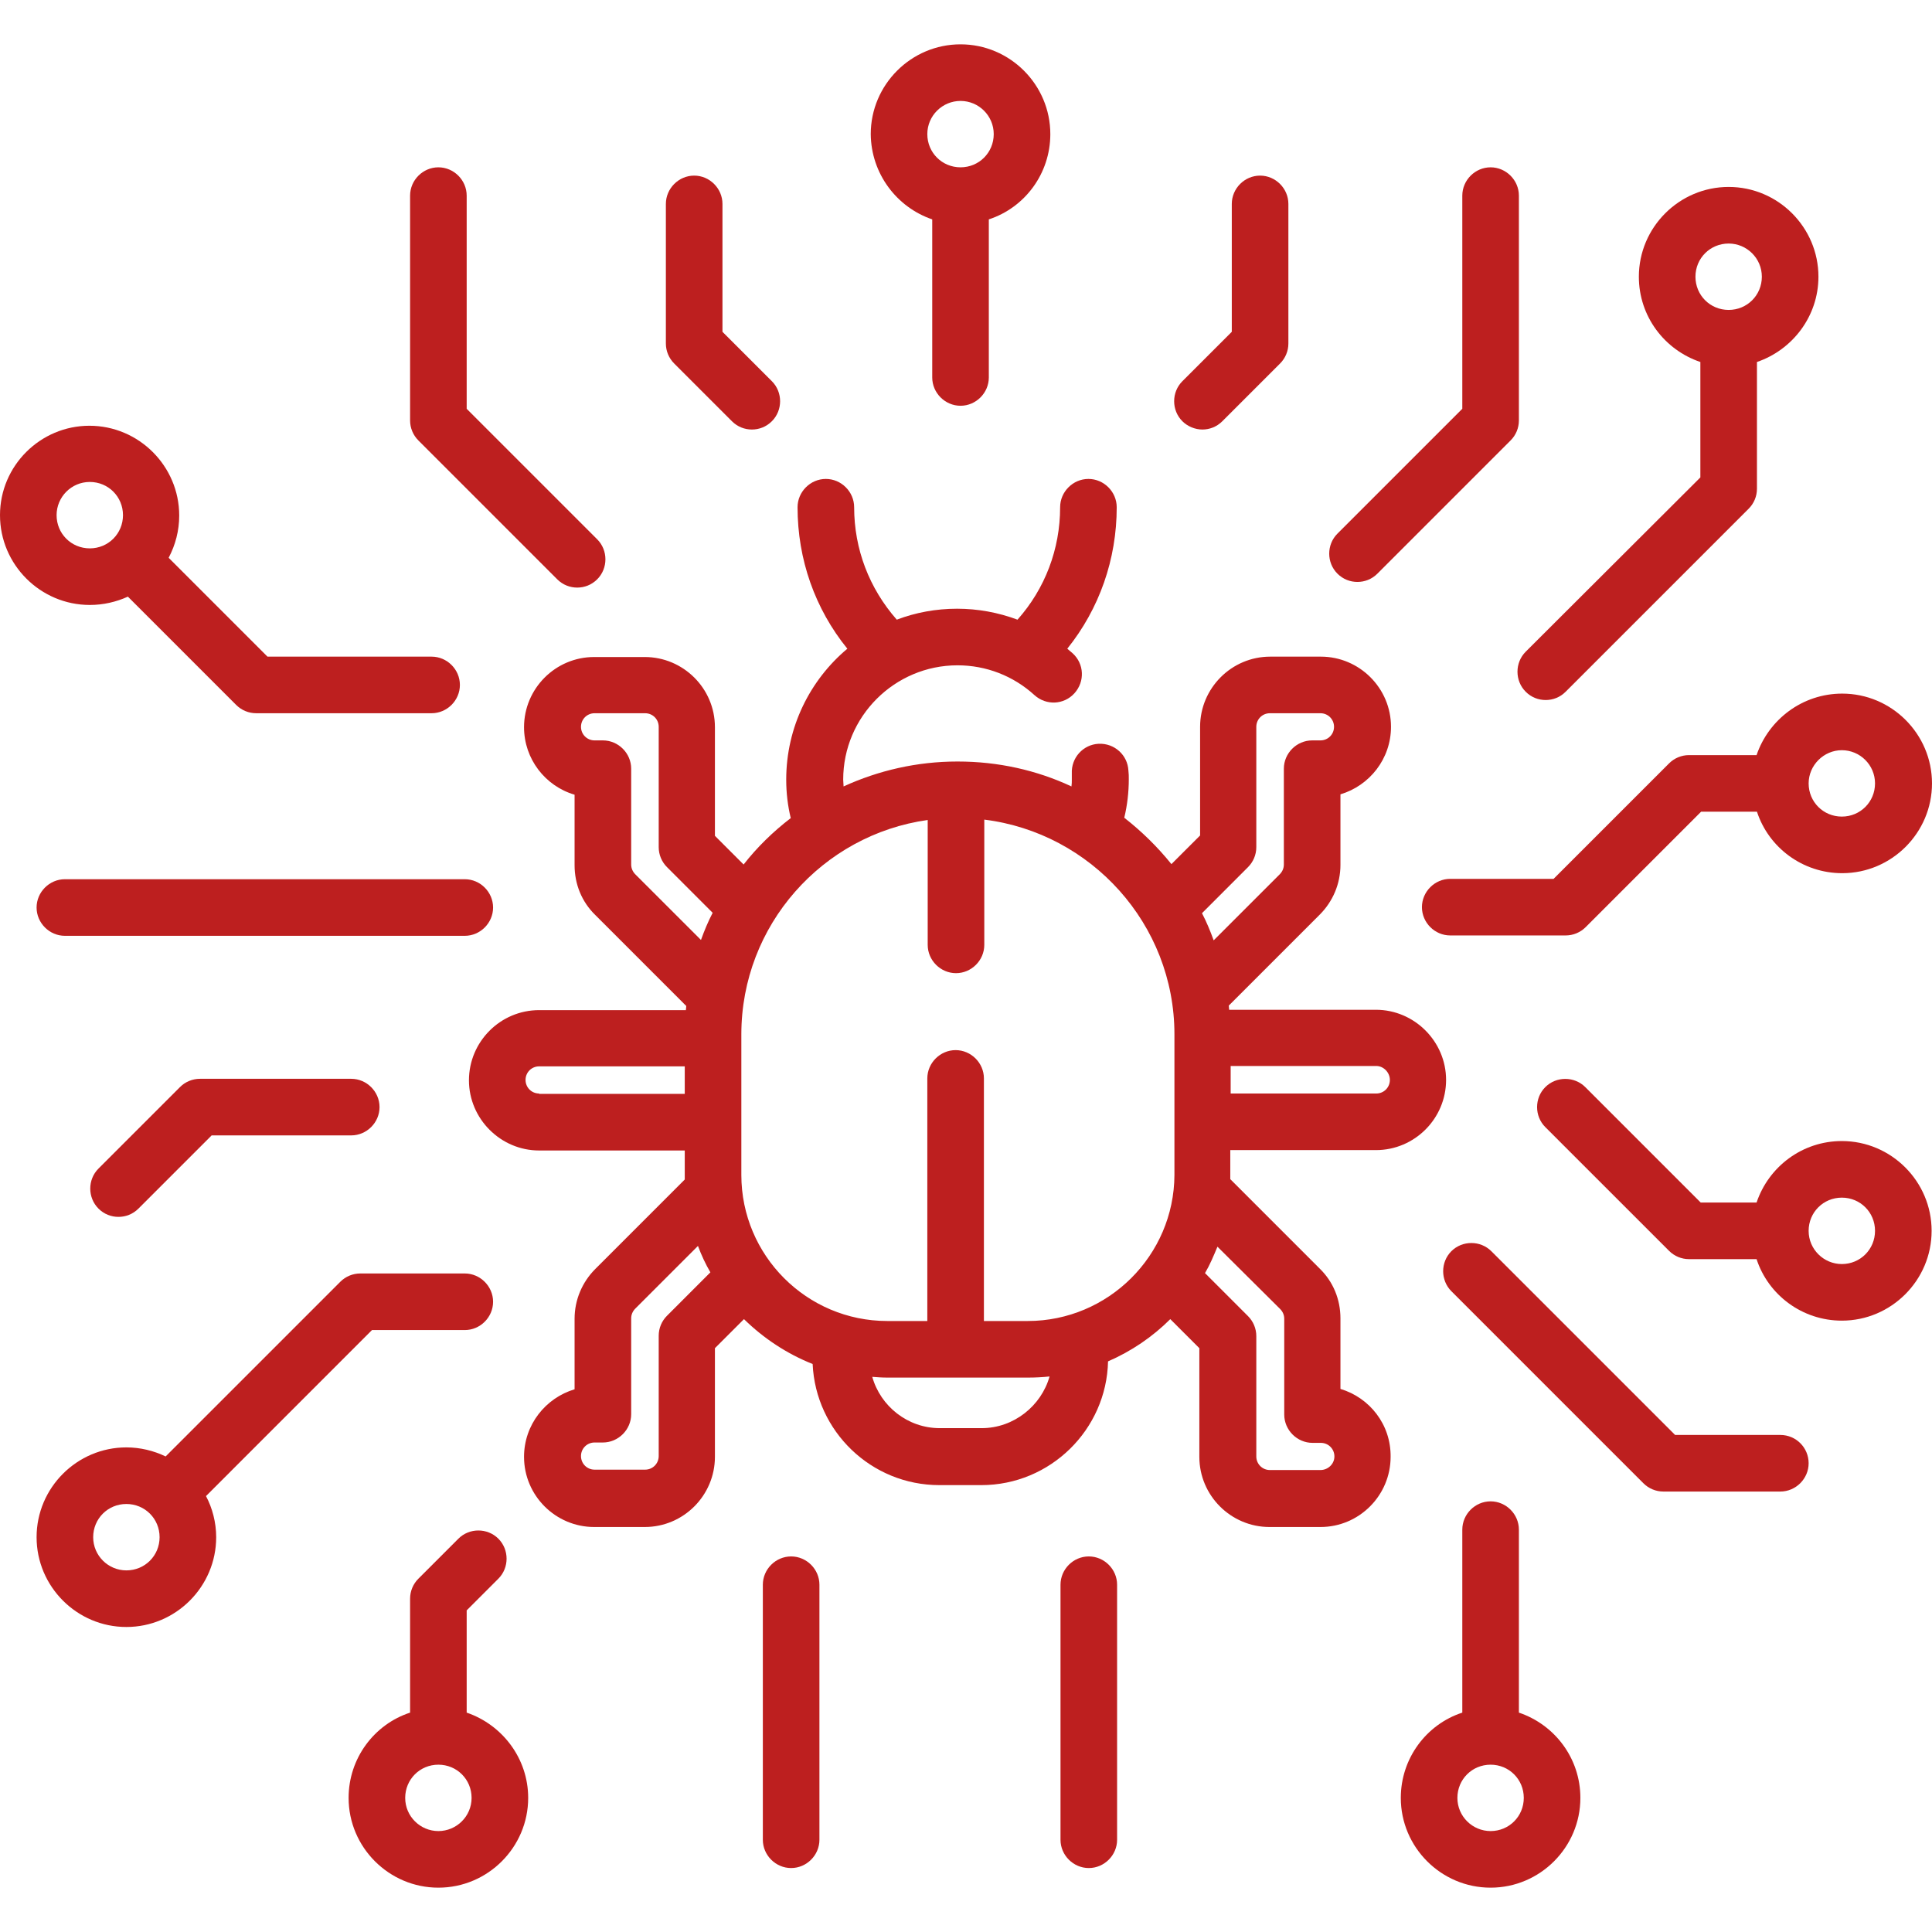 <svg xmlns="http://www.w3.org/2000/svg" xmlns:xlink="http://www.w3.org/1999/xlink" width="500" zoomAndPan="magnify" viewBox="0 0 375 375" height="500" preserveAspectRatio="xMidYMid meet" version="1.2"><defs><clipPath id="06b3a40a32"><path d="M 169 8.438 L 204 8.438 L 204 79 L 169 79 Z M 169 8.438 "/></clipPath><clipPath id="981a949417"><path d="M 271 291 L 307 291 L 307 366.938 L 271 366.938 Z M 271 291 "/></clipPath><clipPath id="9ae80a1c8b"><path d="M 67 297 L 103 297 L 103 366.938 L 67 366.938 Z M 67 297 "/></clipPath></defs><g id="32caea9b5e"><path style=" stroke:none;fill-rule:nonzero;fill:#bd1f1f;fill-opacity:1;" d="M 340.949 146.566 L 327.84 146.566 C 326.375 146.566 324.984 147.152 323.961 148.176 L 301.551 170.586 L 281.488 170.586 C 278.484 170.586 275.996 173.074 275.996 176.078 C 275.996 179.078 278.484 181.57 281.488 181.57 L 303.895 181.57 C 305.359 181.57 306.75 180.984 307.777 179.957 L 330.184 157.551 L 341.023 157.551 C 343.293 164.508 349.883 169.484 357.57 169.484 C 367.164 169.484 375 161.652 375 152.059 C 375 142.465 367.164 134.629 357.57 134.629 C 349.809 134.629 343.293 139.684 340.949 146.566 Z M 357.5 145.613 C 361.012 145.613 363.941 148.469 363.941 152.059 C 363.941 155.645 361.086 158.5 357.5 158.5 C 353.91 158.5 351.055 155.645 351.055 152.059 C 351.055 148.543 353.984 145.613 357.5 145.613 Z M 357.5 145.613 "/><path style=" stroke:none;fill-rule:nonzero;fill:#bd1f1f;fill-opacity:1;" d="M 357.5 221.477 C 349.809 221.477 343.293 226.457 340.949 233.414 L 330.109 233.414 L 307.703 211.008 C 305.578 208.883 302.066 208.883 299.941 211.008 C 297.816 213.129 297.816 216.645 299.941 218.77 L 323.961 242.785 C 324.984 243.812 326.375 244.398 327.84 244.398 L 340.949 244.398 C 343.219 251.355 349.809 256.336 357.5 256.336 C 367.09 256.336 374.926 248.5 374.926 238.906 C 374.926 229.312 367.09 221.477 357.5 221.477 Z M 357.5 245.352 C 353.984 245.352 351.055 242.492 351.055 238.906 C 351.055 235.316 353.91 232.461 357.5 232.461 C 361.086 232.461 363.941 235.316 363.941 238.906 C 363.941 242.492 361.086 245.352 357.5 245.352 Z M 357.5 245.352 "/><path style=" stroke:none;fill-rule:nonzero;fill:#bd1f1f;fill-opacity:1;" d="M 24.824 115.809 L 45.84 136.828 C 46.867 137.852 48.258 138.438 49.723 138.438 L 83.773 138.438 C 86.773 138.438 89.266 135.949 89.266 132.945 C 89.266 129.941 86.773 127.453 83.773 127.453 L 51.918 127.453 L 32.734 108.266 C 34.051 105.777 34.785 102.996 34.785 100.066 C 34.785 90.473 26.949 82.637 17.355 82.637 C 7.836 82.637 0 90.398 0 99.992 C 0 109.586 7.836 117.422 17.43 117.422 C 20.062 117.422 22.555 116.836 24.824 115.809 Z M 10.984 99.992 C 10.984 96.477 13.84 93.547 17.43 93.547 C 21.016 93.547 23.871 96.406 23.871 99.992 C 23.871 103.582 21.016 106.438 17.43 106.438 C 13.84 106.438 10.984 103.582 10.984 99.992 Z M 10.984 99.992 "/><path style=" stroke:none;fill-rule:nonzero;fill:#bd1f1f;fill-opacity:1;" d="M 95.707 176.148 C 95.707 173.148 93.219 170.656 90.215 170.656 L 12.594 170.656 C 9.594 170.656 7.102 173.148 7.102 176.148 C 7.102 179.152 9.594 181.641 12.594 181.641 L 90.215 181.641 C 93.219 181.641 95.707 179.152 95.707 176.148 Z M 95.707 176.148 "/><path style=" stroke:none;fill-rule:nonzero;fill:#bd1f1f;fill-opacity:1;" d="M 263.473 112.953 C 264.867 112.953 266.258 112.441 267.355 111.344 L 293.203 85.492 C 294.23 84.469 294.816 83.078 294.816 81.613 L 294.816 37.969 C 294.816 34.965 292.324 32.477 289.324 32.477 C 286.32 32.477 283.832 34.965 283.832 37.969 L 283.832 79.344 L 259.594 103.582 C 257.469 105.703 257.469 109.219 259.594 111.344 C 260.691 112.441 262.082 112.953 263.473 112.953 Z M 263.473 112.953 "/><path style=" stroke:none;fill-rule:nonzero;fill:#bd1f1f;fill-opacity:1;" d="M 108.156 112.441 C 109.258 113.539 110.648 114.051 112.039 114.051 C 113.43 114.051 114.82 113.539 115.918 112.441 C 118.043 110.316 118.043 106.805 115.918 104.68 L 90.582 79.344 L 90.582 37.969 C 90.582 34.965 88.094 32.477 85.09 32.477 C 82.09 32.477 79.598 34.965 79.598 37.969 L 79.598 81.613 C 79.598 83.078 80.184 84.469 81.211 85.492 Z M 108.156 112.441 "/><path style=" stroke:none;fill-rule:nonzero;fill:#bd1f1f;fill-opacity:1;" d="M 296.133 126.5 C 294.012 128.625 294.012 132.141 296.133 134.262 C 297.23 135.363 298.625 135.875 300.016 135.875 C 301.406 135.875 302.797 135.363 303.895 134.262 L 339.41 98.746 C 340.438 97.723 341.023 96.332 341.023 94.867 L 341.023 70.262 C 347.906 67.918 352.957 61.402 352.957 53.711 C 352.957 44.121 345.121 36.285 335.531 36.285 C 325.938 36.285 318.102 44.121 318.102 53.711 C 318.102 61.402 323.082 67.918 330.039 70.262 L 330.039 92.668 Z M 335.531 47.27 C 339.047 47.27 341.973 50.125 341.973 53.711 C 341.973 57.301 339.117 60.156 335.531 60.156 C 331.941 60.156 329.086 57.301 329.086 53.711 C 329.086 50.125 331.941 47.27 335.531 47.27 Z M 335.531 47.27 "/><path style=" stroke:none;fill-rule:nonzero;fill:#bd1f1f;fill-opacity:1;" d="M 345.562 278.523 L 325.133 278.523 L 289.469 242.859 C 287.348 240.738 283.832 240.738 281.707 242.859 C 279.586 244.984 279.586 248.5 281.707 250.621 L 318.98 287.895 C 320.004 288.922 321.398 289.508 322.863 289.508 L 345.562 289.508 C 348.566 289.508 351.055 287.016 351.055 284.016 C 351.055 281.012 348.637 278.523 345.562 278.523 Z M 345.562 278.523 "/><path style=" stroke:none;fill-rule:nonzero;fill:#bd1f1f;fill-opacity:1;" d="M 72.203 258.164 L 90.215 258.164 C 93.219 258.164 95.707 255.676 95.707 252.672 C 95.707 249.672 93.219 247.18 90.215 247.18 L 69.934 247.18 C 68.469 247.18 67.078 247.766 66.051 248.793 L 32.148 282.695 C 29.879 281.598 27.242 280.938 24.531 280.938 C 14.938 280.938 7.102 288.773 7.102 298.367 C 7.102 307.961 14.938 315.797 24.531 315.797 C 34.125 315.797 41.961 307.961 41.961 298.367 C 41.961 295.512 41.227 292.727 39.984 290.387 Z M 24.531 304.812 C 21.016 304.812 18.086 301.957 18.086 298.367 C 18.086 294.777 20.941 291.922 24.531 291.922 C 28.121 291.922 30.977 294.777 30.977 298.367 C 30.977 301.957 28.121 304.812 24.531 304.812 Z M 24.531 304.812 "/><g clip-rule="nonzero" clip-path="url(#06b3a40a32)"><path style=" stroke:none;fill-rule:nonzero;fill:#bd1f1f;fill-opacity:1;" d="M 180.945 42.582 L 180.945 73.266 C 180.945 76.266 183.438 78.758 186.438 78.758 C 189.441 78.758 191.93 76.266 191.93 73.266 L 191.93 42.582 C 198.887 40.312 203.867 33.723 203.867 26.031 C 203.867 16.441 196.031 8.605 186.438 8.605 C 176.844 8.605 169.012 16.441 169.012 26.031 C 169.082 33.723 174.062 40.238 180.945 42.582 Z M 186.438 19.59 C 189.953 19.59 192.883 22.445 192.883 26.031 C 192.883 29.621 190.027 32.477 186.438 32.477 C 182.852 32.477 179.992 29.621 179.992 26.031 C 179.992 22.445 182.922 19.59 186.438 19.59 Z M 186.438 19.59 "/></g><path style=" stroke:none;fill-rule:nonzero;fill:#bd1f1f;fill-opacity:1;" d="M 38.812 209.395 C 37.348 209.395 35.953 209.98 34.93 211.008 L 19.113 226.824 C 16.988 228.945 16.988 232.461 19.113 234.586 C 20.211 235.684 21.602 236.195 22.992 236.195 C 24.387 236.195 25.777 235.684 26.875 234.586 L 41.082 220.379 L 68.176 220.379 C 71.176 220.379 73.668 217.891 73.668 214.887 C 73.668 211.887 71.176 209.395 68.176 209.395 Z M 38.812 209.395 "/><path style=" stroke:none;fill-rule:nonzero;fill:#bd1f1f;fill-opacity:1;" d="M 260.18 269.59 L 260.18 255.895 C 260.18 252.234 258.789 248.793 256.152 246.23 L 238.797 228.875 C 238.797 228.582 238.797 228.289 238.797 227.996 L 238.797 223.234 L 267.062 223.234 C 274.605 223.234 280.684 217.086 280.684 209.613 C 280.684 202.145 274.531 195.996 267.062 195.996 L 238.578 195.996 C 238.578 195.703 238.504 195.41 238.504 195.188 L 256.152 177.539 C 258.715 174.977 260.18 171.535 260.18 167.875 L 260.18 154.18 C 265.816 152.496 269.992 147.297 269.992 141.074 C 269.992 133.531 263.84 127.453 256.371 127.453 L 246.559 127.453 C 239.016 127.453 232.938 133.605 232.938 141.074 L 232.938 162.164 L 227.371 167.727 C 224.664 164.359 221.586 161.359 218.219 158.723 C 218.805 156.305 219.098 153.742 219.098 151.254 C 219.098 150.668 219.098 150.152 219.023 149.566 C 218.879 146.566 216.316 144.223 213.238 144.367 C 210.238 144.516 207.895 147.078 208.039 150.152 C 208.039 150.52 208.039 150.887 208.039 151.324 C 208.039 151.766 208.039 152.203 207.969 152.645 C 201.23 149.496 193.762 147.809 185.852 147.809 C 177.945 147.809 170.473 149.566 163.738 152.645 C 163.738 152.203 163.664 151.766 163.664 151.324 C 163.664 139.098 173.625 129.137 185.852 129.137 C 191.418 129.137 196.691 131.188 200.789 134.922 C 203.062 136.973 206.504 136.828 208.555 134.555 C 210.602 132.285 210.457 128.844 208.188 126.793 C 207.82 126.5 207.527 126.207 207.16 125.914 C 213.387 118.152 216.754 108.559 216.754 98.453 C 216.754 95.453 214.266 92.961 211.262 92.961 C 208.262 92.961 205.77 95.453 205.77 98.453 C 205.77 106.582 202.84 114.273 197.496 120.277 C 193.762 118.887 189.809 118.152 185.777 118.152 C 181.68 118.152 177.723 118.887 174.062 120.277 C 168.719 114.199 165.789 106.582 165.789 98.453 C 165.789 95.453 163.297 92.961 160.297 92.961 C 157.293 92.961 154.805 95.453 154.805 98.453 C 154.805 108.559 158.172 118.152 164.469 125.914 C 157.219 131.992 152.605 141.148 152.605 151.324 C 152.605 153.887 152.898 156.379 153.484 158.793 C 150.043 161.43 146.969 164.434 144.332 167.801 L 138.766 162.234 L 138.766 141.148 C 138.766 133.605 132.617 127.527 125.145 127.527 L 115.332 127.527 C 107.793 127.527 101.715 133.676 101.715 141.148 C 101.715 147.297 105.812 152.57 111.527 154.254 L 111.527 167.949 C 111.527 171.609 112.918 175.051 115.555 177.613 L 133.203 195.262 C 133.203 195.555 133.129 195.848 133.129 196.066 L 104.645 196.066 C 97.102 196.066 91.023 202.219 91.023 209.688 C 91.023 217.156 97.172 223.309 104.645 223.309 L 132.91 223.309 L 132.91 228.066 C 132.91 228.359 132.91 228.652 132.91 228.945 L 115.555 246.301 C 112.992 248.863 111.527 252.305 111.527 255.969 L 111.527 269.66 C 105.887 271.348 101.715 276.547 101.715 282.77 C 101.715 290.312 107.863 296.391 115.332 296.391 L 125.145 296.391 C 132.688 296.391 138.766 290.238 138.766 282.77 L 138.766 261.68 L 144.406 256.043 C 148.215 259.777 152.754 262.777 157.734 264.754 C 158.32 277.789 169.082 288.262 182.336 288.262 L 190.465 288.262 C 203.867 288.262 214.777 277.496 215.07 264.242 C 219.609 262.266 223.711 259.484 227.152 256.043 L 232.793 261.68 L 232.793 282.77 C 232.793 290.312 238.941 296.391 246.41 296.391 L 256.297 296.391 C 263.84 296.391 269.918 290.238 269.918 282.77 C 269.992 276.473 265.816 271.273 260.18 269.59 Z M 269.773 209.613 C 269.773 211.078 268.602 212.25 267.137 212.25 L 238.871 212.25 L 238.871 206.906 L 267.137 206.906 C 268.527 206.906 269.773 208.148 269.773 209.613 Z M 242.238 168.312 C 243.262 167.289 243.848 165.898 243.848 164.434 L 243.848 141.074 C 243.848 139.609 245.02 138.438 246.484 138.438 L 256.297 138.438 C 257.762 138.438 258.934 139.609 258.934 141.074 C 258.934 142.539 257.762 143.711 256.297 143.711 L 254.688 143.711 C 251.684 143.711 249.195 146.199 249.195 149.203 L 249.195 167.801 C 249.195 168.535 248.902 169.191 248.391 169.707 L 235.574 182.52 C 234.914 180.691 234.184 178.934 233.305 177.25 Z M 123.316 169.707 C 122.805 169.191 122.512 168.535 122.512 167.801 L 122.512 149.203 C 122.512 146.199 120.02 143.711 117.02 143.711 L 115.406 143.711 C 113.941 143.711 112.77 142.539 112.77 141.074 C 112.77 139.609 113.941 138.438 115.406 138.438 L 125.219 138.438 C 126.684 138.438 127.855 139.609 127.855 141.074 L 127.855 164.434 C 127.855 165.898 128.441 167.289 129.469 168.312 L 138.328 177.176 C 137.449 178.859 136.715 180.617 136.059 182.445 Z M 104.645 212.25 C 103.18 212.25 102.008 211.078 102.008 209.613 C 102.008 208.148 103.18 206.98 104.645 206.98 L 132.91 206.98 L 132.91 212.324 L 104.645 212.324 Z M 129.469 255.383 C 128.441 256.406 127.855 257.797 127.855 259.262 L 127.855 282.621 C 127.855 284.086 126.684 285.258 125.219 285.258 L 115.406 285.258 C 113.941 285.258 112.77 284.086 112.77 282.621 C 112.77 281.16 113.941 279.988 115.406 279.988 L 117.02 279.988 C 120.02 279.988 122.512 277.496 122.512 274.496 L 122.512 255.895 C 122.512 255.164 122.805 254.504 123.316 253.992 L 135.473 241.836 C 136.129 243.594 136.938 245.352 137.887 246.961 Z M 190.539 277.203 L 182.41 277.203 C 176.188 277.203 170.914 272.957 169.305 267.246 C 170.254 267.32 171.207 267.391 172.23 267.391 L 199.547 267.391 C 200.938 267.391 202.328 267.32 203.719 267.172 C 202.109 272.883 196.762 277.203 190.539 277.203 Z M 199.473 256.406 L 190.977 256.406 L 190.977 209.32 C 190.977 206.32 188.488 203.828 185.484 203.828 C 182.484 203.828 179.992 206.32 179.992 209.32 L 179.992 256.406 L 172.23 256.406 C 156.562 256.406 143.895 243.664 143.895 228.066 L 143.895 200.754 C 143.895 179.59 159.637 162.016 180.066 159.16 L 180.066 183.398 C 180.066 186.402 182.559 188.891 185.559 188.891 C 188.562 188.891 191.051 186.402 191.051 183.398 L 191.051 159.086 C 211.773 161.652 227.957 179.371 227.957 200.754 L 227.957 228.066 C 227.887 243.664 215.145 256.406 199.473 256.406 Z M 256.297 285.332 L 246.484 285.332 C 245.02 285.332 243.848 284.16 243.848 282.695 L 243.848 259.336 C 243.848 257.871 243.262 256.48 242.238 255.457 L 233.891 247.109 C 234.844 245.496 235.574 243.738 236.305 241.98 L 248.461 254.062 C 248.977 254.578 249.27 255.234 249.27 255.969 L 249.27 274.566 C 249.27 277.57 251.758 280.059 254.762 280.059 L 256.371 280.059 C 257.836 280.059 259.008 281.23 259.008 282.695 C 259.008 284.16 257.762 285.332 256.297 285.332 Z M 256.297 285.332 "/><g clip-rule="nonzero" clip-path="url(#981a949417)"><path style=" stroke:none;fill-rule:nonzero;fill:#bd1f1f;fill-opacity:1;" d="M 294.816 332.418 L 294.816 296.902 C 294.816 293.898 292.324 291.41 289.324 291.41 C 286.32 291.41 283.832 293.898 283.832 296.902 L 283.832 332.418 C 276.875 334.688 271.895 341.277 271.895 348.969 C 271.895 358.559 279.73 366.395 289.324 366.395 C 298.918 366.395 306.75 358.559 306.75 348.969 C 306.75 341.277 301.773 334.762 294.816 332.418 Z M 289.324 355.41 C 285.809 355.41 282.879 352.555 282.879 348.969 C 282.879 345.379 285.734 342.523 289.324 342.523 C 292.91 342.523 295.766 345.379 295.766 348.969 C 295.766 352.555 292.91 355.41 289.324 355.41 Z M 289.324 355.41 "/></g><g clip-rule="nonzero" clip-path="url(#9ae80a1c8b)"><path style=" stroke:none;fill-rule:nonzero;fill:#bd1f1f;fill-opacity:1;" d="M 90.582 332.418 L 90.582 312.574 L 96.734 306.422 C 98.859 304.297 98.859 300.785 96.734 298.66 C 94.609 296.535 91.094 296.535 88.973 298.66 L 81.211 306.422 C 80.184 307.445 79.598 308.84 79.598 310.305 L 79.598 332.418 C 72.641 334.688 67.664 341.277 67.664 348.969 C 67.664 358.559 75.496 366.395 85.09 366.395 C 94.684 366.395 102.52 358.559 102.52 348.969 C 102.52 341.277 97.465 334.762 90.582 332.418 Z M 85.09 355.41 C 81.574 355.41 78.648 352.555 78.648 348.969 C 78.648 345.379 81.504 342.523 85.09 342.523 C 88.68 342.523 91.535 345.379 91.535 348.969 C 91.535 352.555 88.605 355.41 85.09 355.41 Z M 85.09 355.41 "/></g><path style=" stroke:none;fill-rule:nonzero;fill:#bd1f1f;fill-opacity:1;" d="M 153.559 302.102 C 150.555 302.102 148.066 304.59 148.066 307.594 L 148.066 357.098 C 148.066 360.098 150.555 362.586 153.559 362.586 C 156.562 362.586 159.051 360.098 159.051 357.098 L 159.051 307.594 C 159.051 304.59 156.562 302.102 153.559 302.102 Z M 153.559 302.102 "/><path style=" stroke:none;fill-rule:nonzero;fill:#bd1f1f;fill-opacity:1;" d="M 211.336 302.102 C 208.332 302.102 205.844 304.59 205.844 307.594 L 205.844 357.098 C 205.844 360.098 208.332 362.586 211.336 362.586 C 214.34 362.586 216.828 360.098 216.828 357.098 L 216.828 307.594 C 216.828 304.59 214.34 302.102 211.336 302.102 Z M 211.336 302.102 "/><path style=" stroke:none;fill-rule:nonzero;fill:#bd1f1f;fill-opacity:1;" d="M 233.379 83.371 C 234.77 83.371 236.16 82.855 237.258 81.758 L 248.461 70.555 C 249.488 69.531 250.074 68.137 250.074 66.676 L 250.074 39.578 C 250.074 36.578 247.582 34.086 244.582 34.086 C 241.578 34.086 239.09 36.578 239.09 39.578 L 239.09 64.402 L 229.496 73.996 C 227.371 76.121 227.371 79.637 229.496 81.758 C 230.52 82.785 231.984 83.371 233.379 83.371 Z M 233.379 83.371 "/><path style=" stroke:none;fill-rule:nonzero;fill:#bd1f1f;fill-opacity:1;" d="M 142.062 81.758 C 143.16 82.855 144.551 83.371 145.941 83.371 C 147.336 83.371 148.727 82.855 149.824 81.758 C 151.949 79.637 151.949 76.121 149.824 73.996 L 140.23 64.402 L 140.23 39.578 C 140.23 36.578 137.742 34.086 134.738 34.086 C 131.738 34.086 129.246 36.578 129.246 39.578 L 129.246 66.676 C 129.246 68.137 129.832 69.531 130.859 70.555 Z M 142.062 81.758 "/></g></svg>